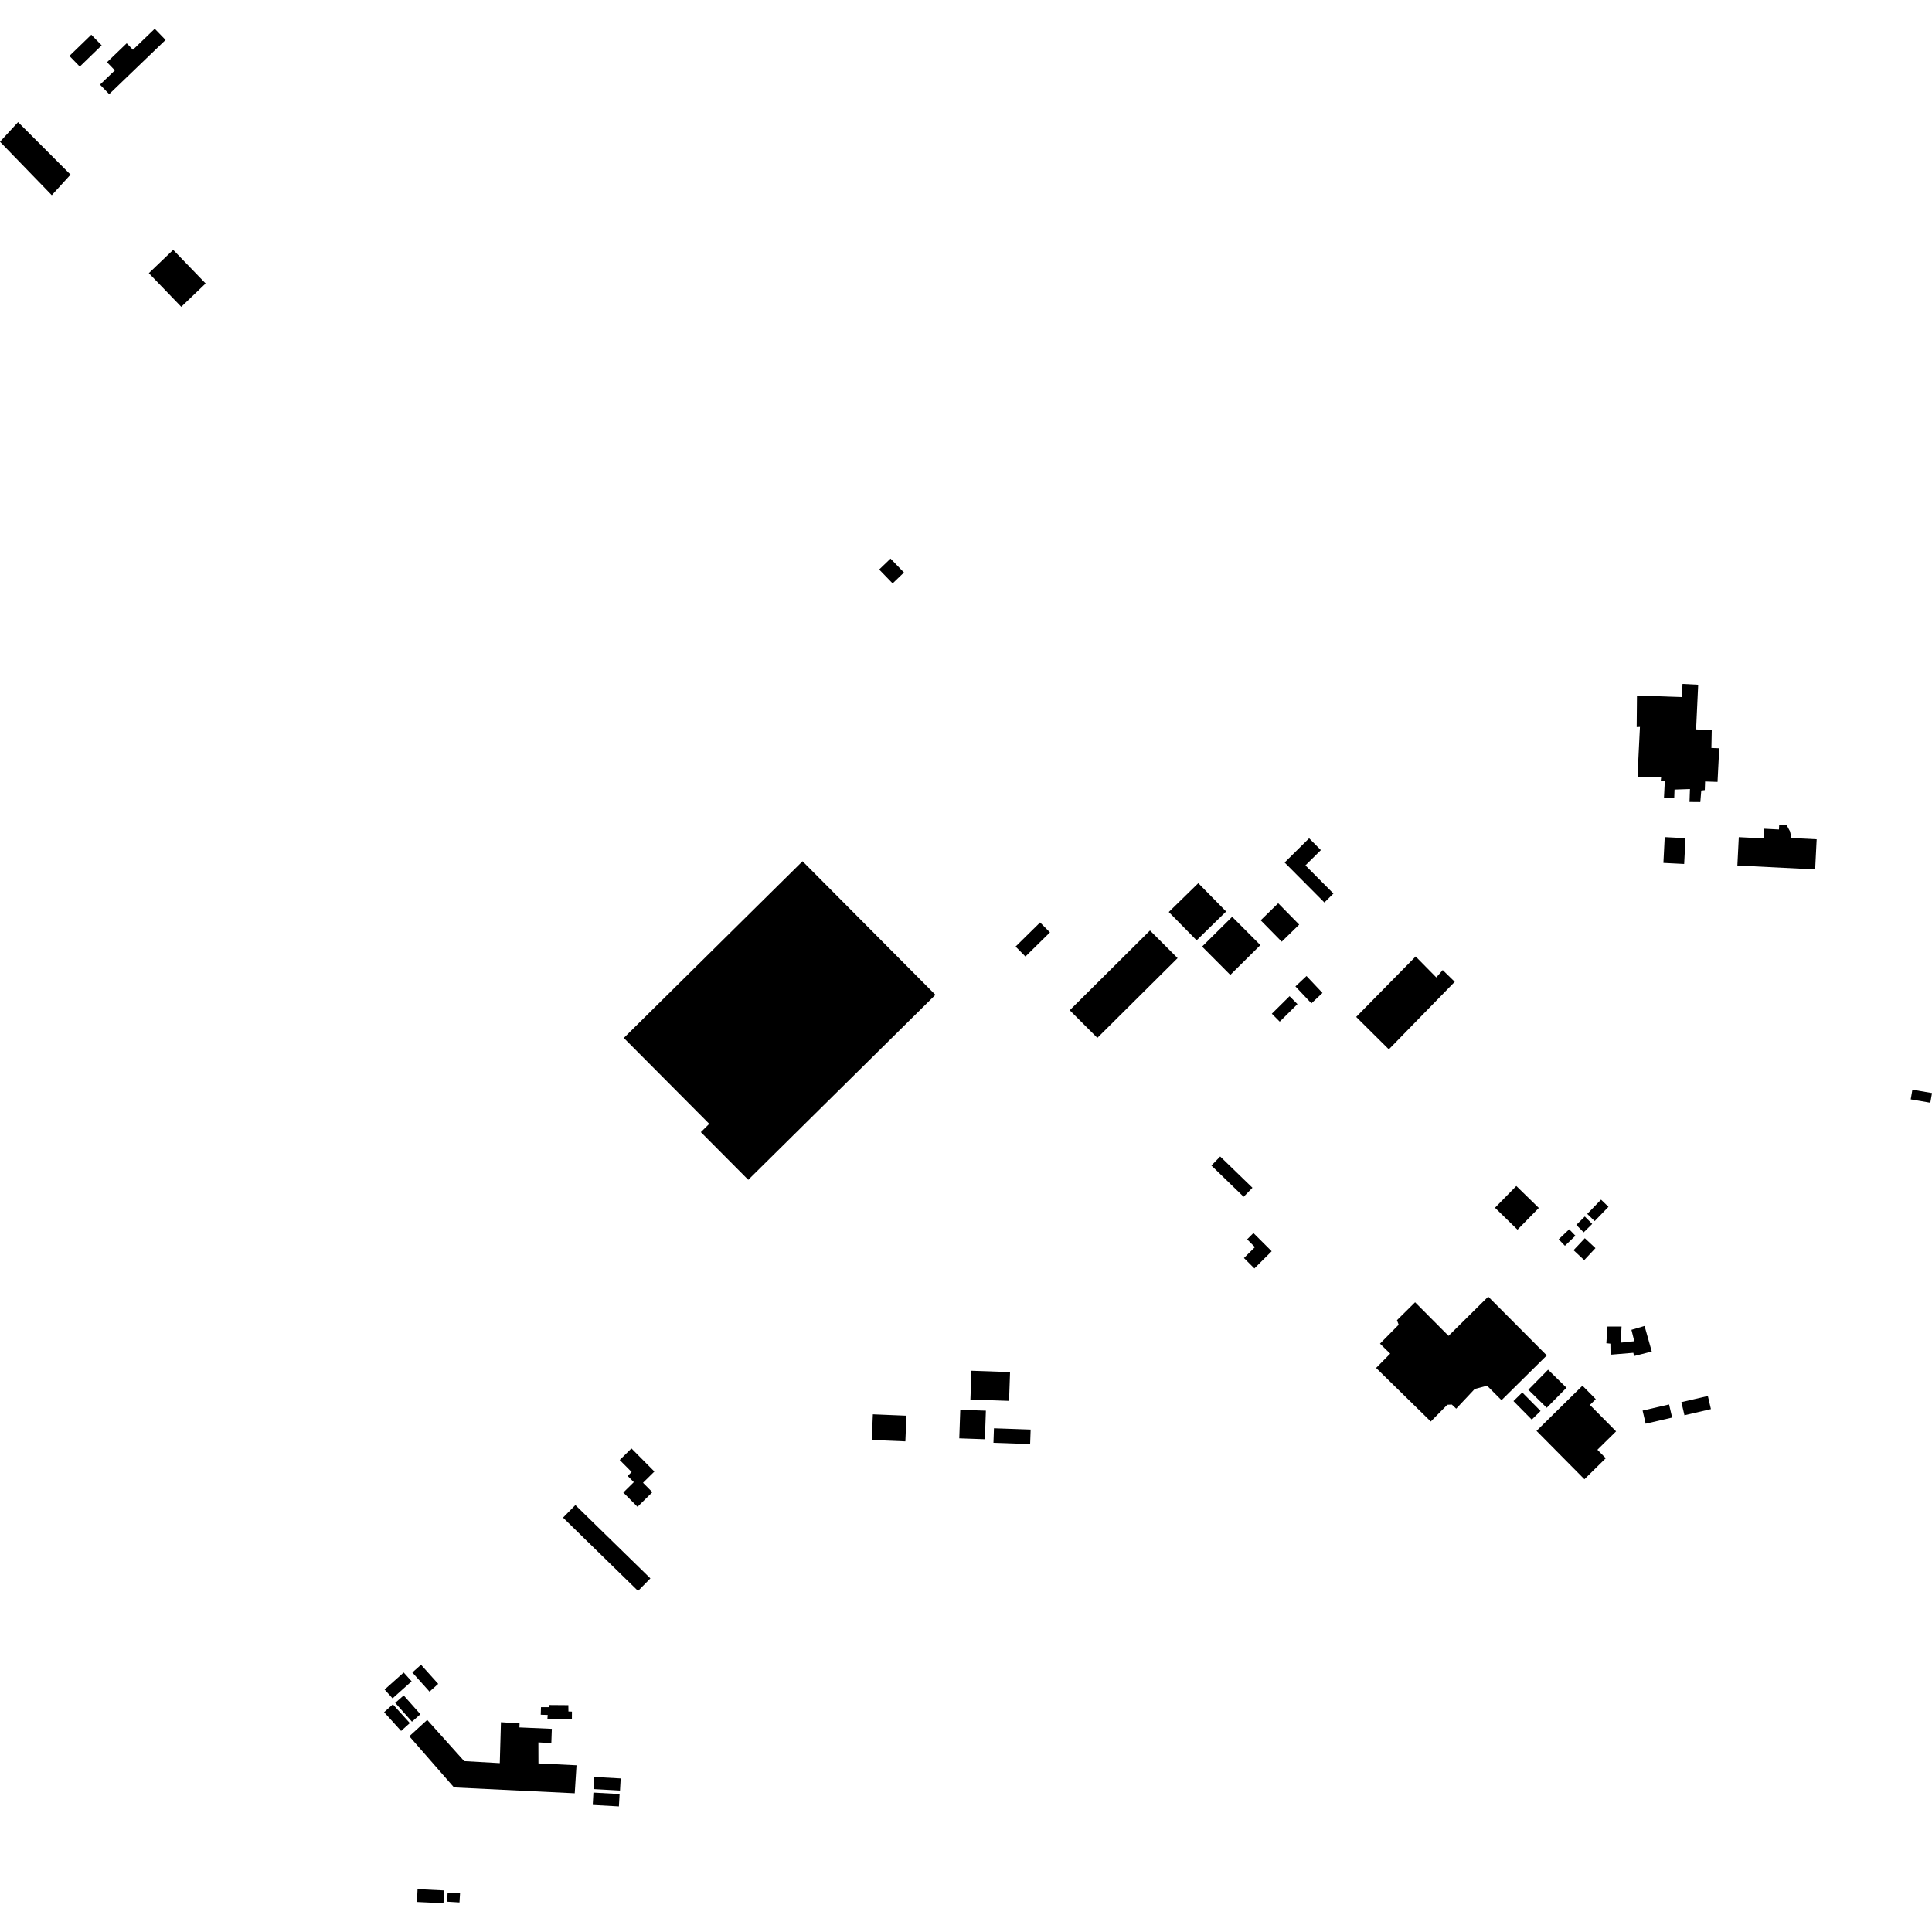 <?xml version="1.0" encoding="utf-8" standalone="no"?>
<!DOCTYPE svg PUBLIC "-//W3C//DTD SVG 1.1//EN"
  "http://www.w3.org/Graphics/SVG/1.1/DTD/svg11.dtd">
<!-- Created with matplotlib (https://matplotlib.org/) -->
<svg height="288pt" version="1.1" viewBox="0 0 288 288" width="288pt" xmlns="http://www.w3.org/2000/svg" xmlns:xlink="http://www.w3.org/1999/xlink">
 <defs>
  <style type="text/css">
*{stroke-linecap:butt;stroke-linejoin:round;}
  </style>
 </defs>
 <g id="figure_1">
  <g id="patch_1">
   <path d="M 0 288 
L 288 288 
L 288 0 
L 0 0 
z
" style="fill:none;opacity:0;"/>
  </g>
  <g id="axes_1">
   <g id="PatchCollection_1">
    <path clip-path="url(#p4e47eed440)" d="M 2.694 18.202 
L 0 21.13 
L 7.719 29.097 
L 10.515 26.032 
L 2.694 18.202 
"/>
    <path clip-path="url(#p4e47eed440)" d="M 150.567 204.538 
L 150.417 208.828 
L 144.658 208.627 
L 144.808 204.337 
L 150.567 204.538 
"/>
    <path clip-path="url(#p4e47eed440)" d="M 143.146 210.157 
L 146.964 210.29 
L 146.816 214.547 
L 142.998 214.414 
L 143.146 210.157 
"/>
    <path clip-path="url(#p4e47eed440)" d="M 156.513 138.992 
L 152.86 142.586 
L 151.392 141.104 
L 155.045 137.51 
L 156.513 138.992 
"/>
    <path clip-path="url(#p4e47eed440)" d="M 148.168 212.915 
L 153.636 213.106 
L 153.561 215.268 
L 148.093 215.077 
L 148.168 212.915 
"/>
    <path clip-path="url(#p4e47eed440)" d="M 244.02 103.682 
L 250.705 103.915 
L 250.813 101.949 
L 253.147 102.071 
L 252.835 108.73 
L 255.168 108.853 
L 255.117 111.503 
L 256.284 111.544 
L 256.029 116.557 
L 254.176 116.493 
L 254.131 117.777 
L 253.606 117.839 
L 253.465 119.561 
L 251.853 119.546 
L 251.92 117.62 
L 249.619 117.7 
L 249.576 118.945 
L 248.045 118.931 
L 248.173 116.405 
L 247.57 116.384 
L 247.628 115.823 
L 244.123 115.781 
L 244.188 113.934 
L 244.463 108.359 
L 243.978 108.383 
L 244.02 103.682 
"/>
    <path clip-path="url(#p4e47eed440)" d="M 243.196 198.234 
L 245.152 197.659 
L 246.228 201.474 
L 243.584 202.146 
L 243.479 201.66 
L 240.083 201.944 
L 240.061 200.296 
L 239.457 200.234 
L 239.625 197.748 
L 241.722 197.741 
L 241.598 200.148 
L 243.621 199.937 
L 243.196 198.234 
"/>
    <path clip-path="url(#p4e47eed440)" d="M 285.077 162.44 
L 288 162.94 
L 287.751 164.382 
L 284.829 163.88 
L 285.077 162.44 
"/>
    <path clip-path="url(#p4e47eed440)" d="M 62.244 281.617 
L 66.2 281.806 
L 66.109 283.716 
L 62.152 283.526 
L 62.244 281.617 
"/>
    <path clip-path="url(#p4e47eed440)" d="M 66.728 282.127 
L 68.578 282.237 
L 68.496 283.596 
L 66.646 283.486 
L 66.728 282.127 
"/>
    <path clip-path="url(#p4e47eed440)" d="M 94.129 215.914 
L 97.55 219.357 
L 95.853 221.032 
L 97.248 222.436 
L 95.034 224.62 
L 92.916 222.485 
L 94.482 220.94 
L 93.565 220.016 
L 94.159 219.431 
L 92.38 217.639 
L 94.129 215.914 
"/>
    <path clip-path="url(#p4e47eed440)" d="M 85.771 224.359 
L 96.954 235.285 
L 95.113 237.156 
L 83.931 226.23 
L 85.771 224.359 
"/>
    <path clip-path="url(#p4e47eed440)" d="M 62.76 248.162 
L 65.323 251.014 
L 64.029 252.171 
L 61.466 249.316 
L 62.76 248.162 
"/>
    <path clip-path="url(#p4e47eed440)" d="M 74.675 256.728 
L 77.45 256.905 
L 77.429 257.506 
L 82.26 257.716 
L 82.186 259.844 
L 80.255 259.735 
L 80.265 262.87 
L 85.941 263.149 
L 85.675 267.32 
L 67.681 266.45 
L 61.014 258.822 
L 63.685 256.386 
L 69.196 262.528 
L 74.502 262.829 
L 74.675 256.728 
"/>
    <path clip-path="url(#p4e47eed440)" d="M 58.561 254.062 
L 61.093 256.859 
L 59.791 258.03 
L 57.258 255.235 
L 58.561 254.062 
"/>
    <path clip-path="url(#p4e47eed440)" d="M 81.821 254.163 
L 81.822 254.163 
L 84.723 254.185 
L 84.736 255.129 
L 85.259 255.145 
L 85.253 256.293 
L 81.602 256.241 
L 81.647 255.645 
L 80.607 255.613 
L 80.645 254.484 
L 81.816 254.481 
L 81.821 254.163 
"/>
    <path clip-path="url(#p4e47eed440)" d="M 88.461 267.214 
L 92.363 267.433 
L 92.259 269.278 
L 88.357 269.059 
L 88.461 267.214 
"/>
    <path clip-path="url(#p4e47eed440)" d="M 60.178 252.735 
L 62.67 255.541 
L 61.409 256.653 
L 58.917 253.847 
L 60.178 252.735 
"/>
    <path clip-path="url(#p4e47eed440)" d="M 88.583 264.889 
L 92.524 265.109 
L 92.423 266.915 
L 88.481 266.695 
L 88.583 264.889 
"/>
    <path clip-path="url(#p4e47eed440)" d="M 60.177 249.319 
L 61.359 250.633 
L 58.518 253.173 
L 57.336 251.856 
L 60.177 249.319 
"/>
    <path clip-path="url(#p4e47eed440)" d="M 192.231 148.498 
L 193.408 149.68 
L 190.768 152.294 
L 189.59 151.112 
L 192.231 148.498 
"/>
    <path clip-path="url(#p4e47eed440)" d="M 190.538 134.645 
L 193.669 137.83 
L 191.064 140.374 
L 187.931 137.188 
L 190.538 134.645 
"/>
    <path clip-path="url(#p4e47eed440)" d="M 226.034 176.794 
L 229.39 180.066 
L 226.211 183.306 
L 222.856 180.035 
L 226.034 176.794 
"/>
    <path clip-path="url(#p4e47eed440)" d="M 132.748 83.27 
L 134.753 85.342 
L 133.062 86.967 
L 131.057 84.895 
L 132.748 83.27 
"/>
    <path clip-path="url(#p4e47eed440)" d="M 207.033 156.421 
L 202.162 151.59 
L 211.03 142.58 
L 214.106 145.7 
L 215.064 144.606 
L 216.858 146.355 
L 207.033 156.421 
"/>
    <path clip-path="url(#p4e47eed440)" d="M 181.891 172.397 
L 186.701 177.055 
L 185.388 178.401 
L 180.579 173.743 
L 181.891 172.397 
"/>
    <path clip-path="url(#p4e47eed440)" d="M 186.848 183.808 
L 189.566 186.52 
L 186.99 189.084 
L 185.435 187.532 
L 187.07 185.905 
L 185.908 184.745 
L 186.848 183.808 
"/>
    <path clip-path="url(#p4e47eed440)" d="M 119.634 128.386 
L 139.441 148.296 
L 111.542 175.873 
L 104.473 168.766 
L 105.725 167.528 
L 92.988 154.725 
L 119.634 128.386 
"/>
    <path clip-path="url(#p4e47eed440)" d="M 130.115 210.831 
L 129.957 214.658 
L 134.961 214.865 
L 135.12 211.039 
L 130.115 210.831 
"/>
    <path clip-path="url(#p4e47eed440)" d="M 259.2 124.797 
L 258.987 129.019 
L 270.582 129.603 
L 270.809 125.112 
L 267.049 124.921 
L 266.838 123.937 
L 266.332 122.991 
L 265.223 122.928 
L 265.187 123.65 
L 262.953 123.536 
L 262.88 124.981 
L 259.2 124.797 
"/>
    <path clip-path="url(#p4e47eed440)" d="M 248.159 124.789 
L 251.253 124.948 
L 251.056 128.791 
L 247.962 128.633 
L 248.159 124.789 
"/>
    <path clip-path="url(#p4e47eed440)" d="M 205.133 203.919 
L 207.233 201.788 
L 205.713 200.298 
L 208.499 197.472 
L 208.244 196.799 
L 210.946 194.126 
L 215.933 199.136 
L 221.848 193.285 
L 230.576 202.052 
L 223.828 208.727 
L 221.678 206.567 
L 219.829 207.057 
L 217.074 209.99 
L 216.416 209.374 
L 215.747 209.407 
L 213.285 211.903 
L 205.133 203.919 
"/>
    <path clip-path="url(#p4e47eed440)" d="M 230.77 204.181 
L 233.514 206.868 
L 230.569 209.856 
L 227.825 207.169 
L 230.77 204.181 
"/>
    <path clip-path="url(#p4e47eed440)" d="M 226.921 207.573 
L 229.649 210.333 
L 228.337 211.621 
L 225.609 208.861 
L 226.921 207.573 
"/>
    <path clip-path="url(#p4e47eed440)" d="M 235.894 206.563 
L 229.048 213.302 
L 236.186 220.508 
L 239.372 217.372 
L 238.124 216.112 
L 240.907 213.373 
L 237.004 209.433 
L 237.881 208.57 
L 235.894 206.563 
"/>
    <path clip-path="url(#p4e47eed440)" d="M 244.861 210.276 
L 245.319 212.232 
L 249.265 211.315 
L 248.807 209.36 
L 244.861 210.276 
"/>
    <path clip-path="url(#p4e47eed440)" d="M 250.642 209.017 
L 251.1 210.972 
L 255.047 210.056 
L 254.589 208.1 
L 250.642 209.017 
"/>
    <path clip-path="url(#p4e47eed440)" d="M 25.816 37.243 
L 30.65 42.255 
L 27.019 45.735 
L 22.185 40.722 
L 25.816 37.243 
"/>
    <path clip-path="url(#p4e47eed440)" d="M 14.905 12.616 
L 16.276 14.032 
L 24.681 5.951 
L 23.067 4.284 
L 19.814 7.411 
L 18.886 6.451 
L 15.95 9.275 
L 17.122 10.486 
L 14.905 12.616 
"/>
    <path clip-path="url(#p4e47eed440)" d="M 13.611 5.173 
L 15.157 6.76 
L 11.893 9.923 
L 10.345 8.336 
L 13.611 5.173 
"/>
    <path clip-path="url(#p4e47eed440)" d="M 171.426 138.708 
L 175.543 142.824 
L 163.58 154.712 
L 159.463 150.595 
L 171.426 138.708 
"/>
    <path clip-path="url(#p4e47eed440)" d="M 193.107 147.042 
L 194.758 145.493 
L 197.14 148.016 
L 195.488 149.565 
L 193.107 147.042 
"/>
    <path clip-path="url(#p4e47eed440)" d="M 174.228 135.952 
L 178.627 131.655 
L 182.778 135.876 
L 178.379 140.174 
L 174.228 135.952 
"/>
    <path clip-path="url(#p4e47eed440)" d="M 179.194 141.105 
L 183.676 136.668 
L 187.882 140.886 
L 183.4 145.326 
L 179.194 141.105 
"/>
    <path clip-path="url(#p4e47eed440)" d="M 191.497 128.575 
L 195.149 124.964 
L 196.9 126.725 
L 194.597 129.002 
L 198.775 133.198 
L 197.426 134.532 
L 191.497 128.575 
"/>
    <path clip-path="url(#p4e47eed440)" d="M 238.663 178.828 
L 239.774 179.897 
L 237.717 182.023 
L 236.606 180.954 
L 238.663 178.828 
"/>
    <path clip-path="url(#p4e47eed440)" d="M 236.245 181.342 
L 237.346 182.449 
L 236.077 183.702 
L 234.978 182.594 
L 236.245 181.342 
"/>
    <path clip-path="url(#p4e47eed440)" d="M 233.917 183.246 
L 234.845 184.209 
L 233.279 185.707 
L 232.351 184.743 
L 233.917 183.246 
"/>
    <path clip-path="url(#p4e47eed440)" d="M 234.567 186.364 
L 236.247 184.576 
L 237.833 186.056 
L 236.154 187.844 
L 234.567 186.364 
"/>
   </g>
  </g>
 </g>
 <defs>
  <clipPath id="p4e47eed440">
   <rect height="279.433" width="288" x="0" y="4.284"/>
  </clipPath>
 </defs>
</svg>

